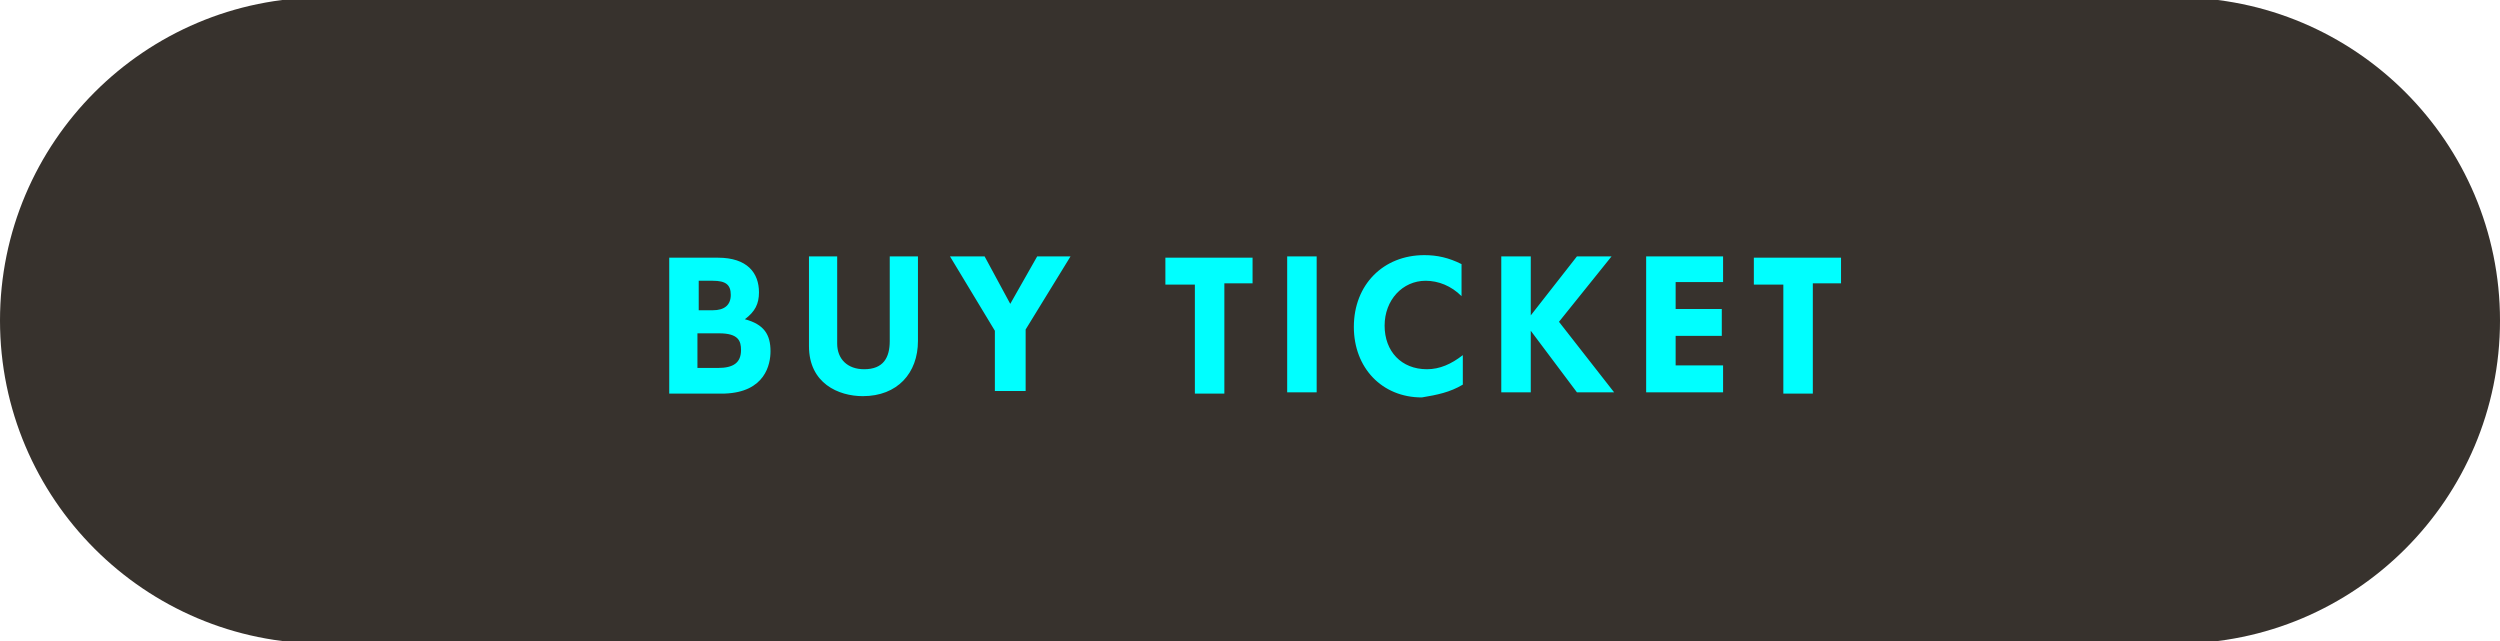 <?xml version="1.0" encoding="utf-8"?>
<!-- Generator: Adobe Illustrator 27.4.1, SVG Export Plug-In . SVG Version: 6.00 Build 0)  -->
<svg version="1.1" id="Ebene_1" xmlns="http://www.w3.org/2000/svg" xmlns:xlink="http://www.w3.org/1999/xlink" x="0px" y="0px"
	 viewBox="0 0 195 50" style="enable-background:new 0 0 195 50;" xml:space="preserve">
<style type="text/css">
	.st0{clip-path:url(#SVGID_00000165224930439067899620000013194532964447085229_);fill:#37322D;}
	.st1{clip-path:url(#SVGID_00000165224930439067899620000013194532964447085229_);fill:#00FFFF;}
</style>
<g>
	<defs>
		<rect id="SVGID_1_" x="0" y="-0.2" width="195" height="50.3"/>
	</defs>
	<clipPath id="SVGID_00000183217999702665333980000011646115325134907021_">
		<use xlink:href="#SVGID_1_"  style="overflow:visible;"/>
	</clipPath>
	<path style="clip-path:url(#SVGID_00000183217999702665333980000011646115325134907021_);fill:#37322D;" d="M195,25
		c0-13.9-11.3-25.2-25.2-25.2c-0.4,0-0.8,0-1.2,0.1v-0.1H25.2C11.3-0.2,0,11.1,0,25c0,13.9,11.3,25.2,25.2,25.2c0,0,0,0,0,0h143.4
		v-0.1c0.4,0,0.8,0.1,1.2,0.1C183.7,50.2,195,38.9,195,25"/>
	<path style="clip-path:url(#SVGID_00000183217999702665333980000011646115325134907021_);fill:#00FFFF;" d="M143.6,22.1v-2h-6.8
		v2.1h2.3v8.5h2.3v-8.6H143.6z M134.4,22.1V20h-6v10.6h6v-2.1h-3.7v-2.3h3.6v-2.1h-3.6v-2.1H134.4z M125.9,30.6l-4.3-5.5l4.1-5.1
		H123l-3.6,4.6V20h-2.3v10.6h2.3v-4.8l3.6,4.8H125.9z M114.1,30v-2.3c-0.9,0.7-1.8,1.1-2.8,1.1c-2,0-3.3-1.4-3.3-3.4
		s1.4-3.5,3.2-3.5c1,0,2,0.4,2.8,1.2v-2.5c-1-0.5-1.9-0.7-2.9-0.7c-3.2,0-5.5,2.3-5.5,5.6c0,3.2,2.2,5.5,5.3,5.5
		C112.1,30.8,113.1,30.6,114.1,30 M102.7,20h-2.3v10.6h2.3V20z M97.7,22.1v-2h-6.8v2.1h2.3v8.5h2.3v-8.6H97.7z M83.5,20h-2.6
		l-2.1,3.7l-2-3.7h-2.7l3.5,5.8v4.7H80v-4.8L83.5,20z M71.6,20h-2.2v6.6c0,1.3-0.5,2.2-2,2.2c-1.3,0-2.1-0.8-2.1-2V20h-2.2V27
		c0,2.9,2.3,3.9,4.2,3.9c2.7,0,4.3-1.8,4.3-4.3V20z M57.8,27.3c0,1-0.6,1.4-1.8,1.4h-1.6V26h1.7C57.6,26,57.8,26.6,57.8,27.3 M57,23
		c0,0.8-0.5,1.2-1.4,1.2h-1.1v-2.3h1.1C56.6,21.9,57,22.2,57,23 M60.1,27.4c0-1.3-0.5-2.1-2-2.5c0.8-0.6,1.1-1.2,1.1-2.1
		c0-1.5-0.9-2.7-3.2-2.7h-3.8v10.6h4.3C59.7,30.6,60.1,28.4,60.1,27.4"/>
</g>
</svg>
